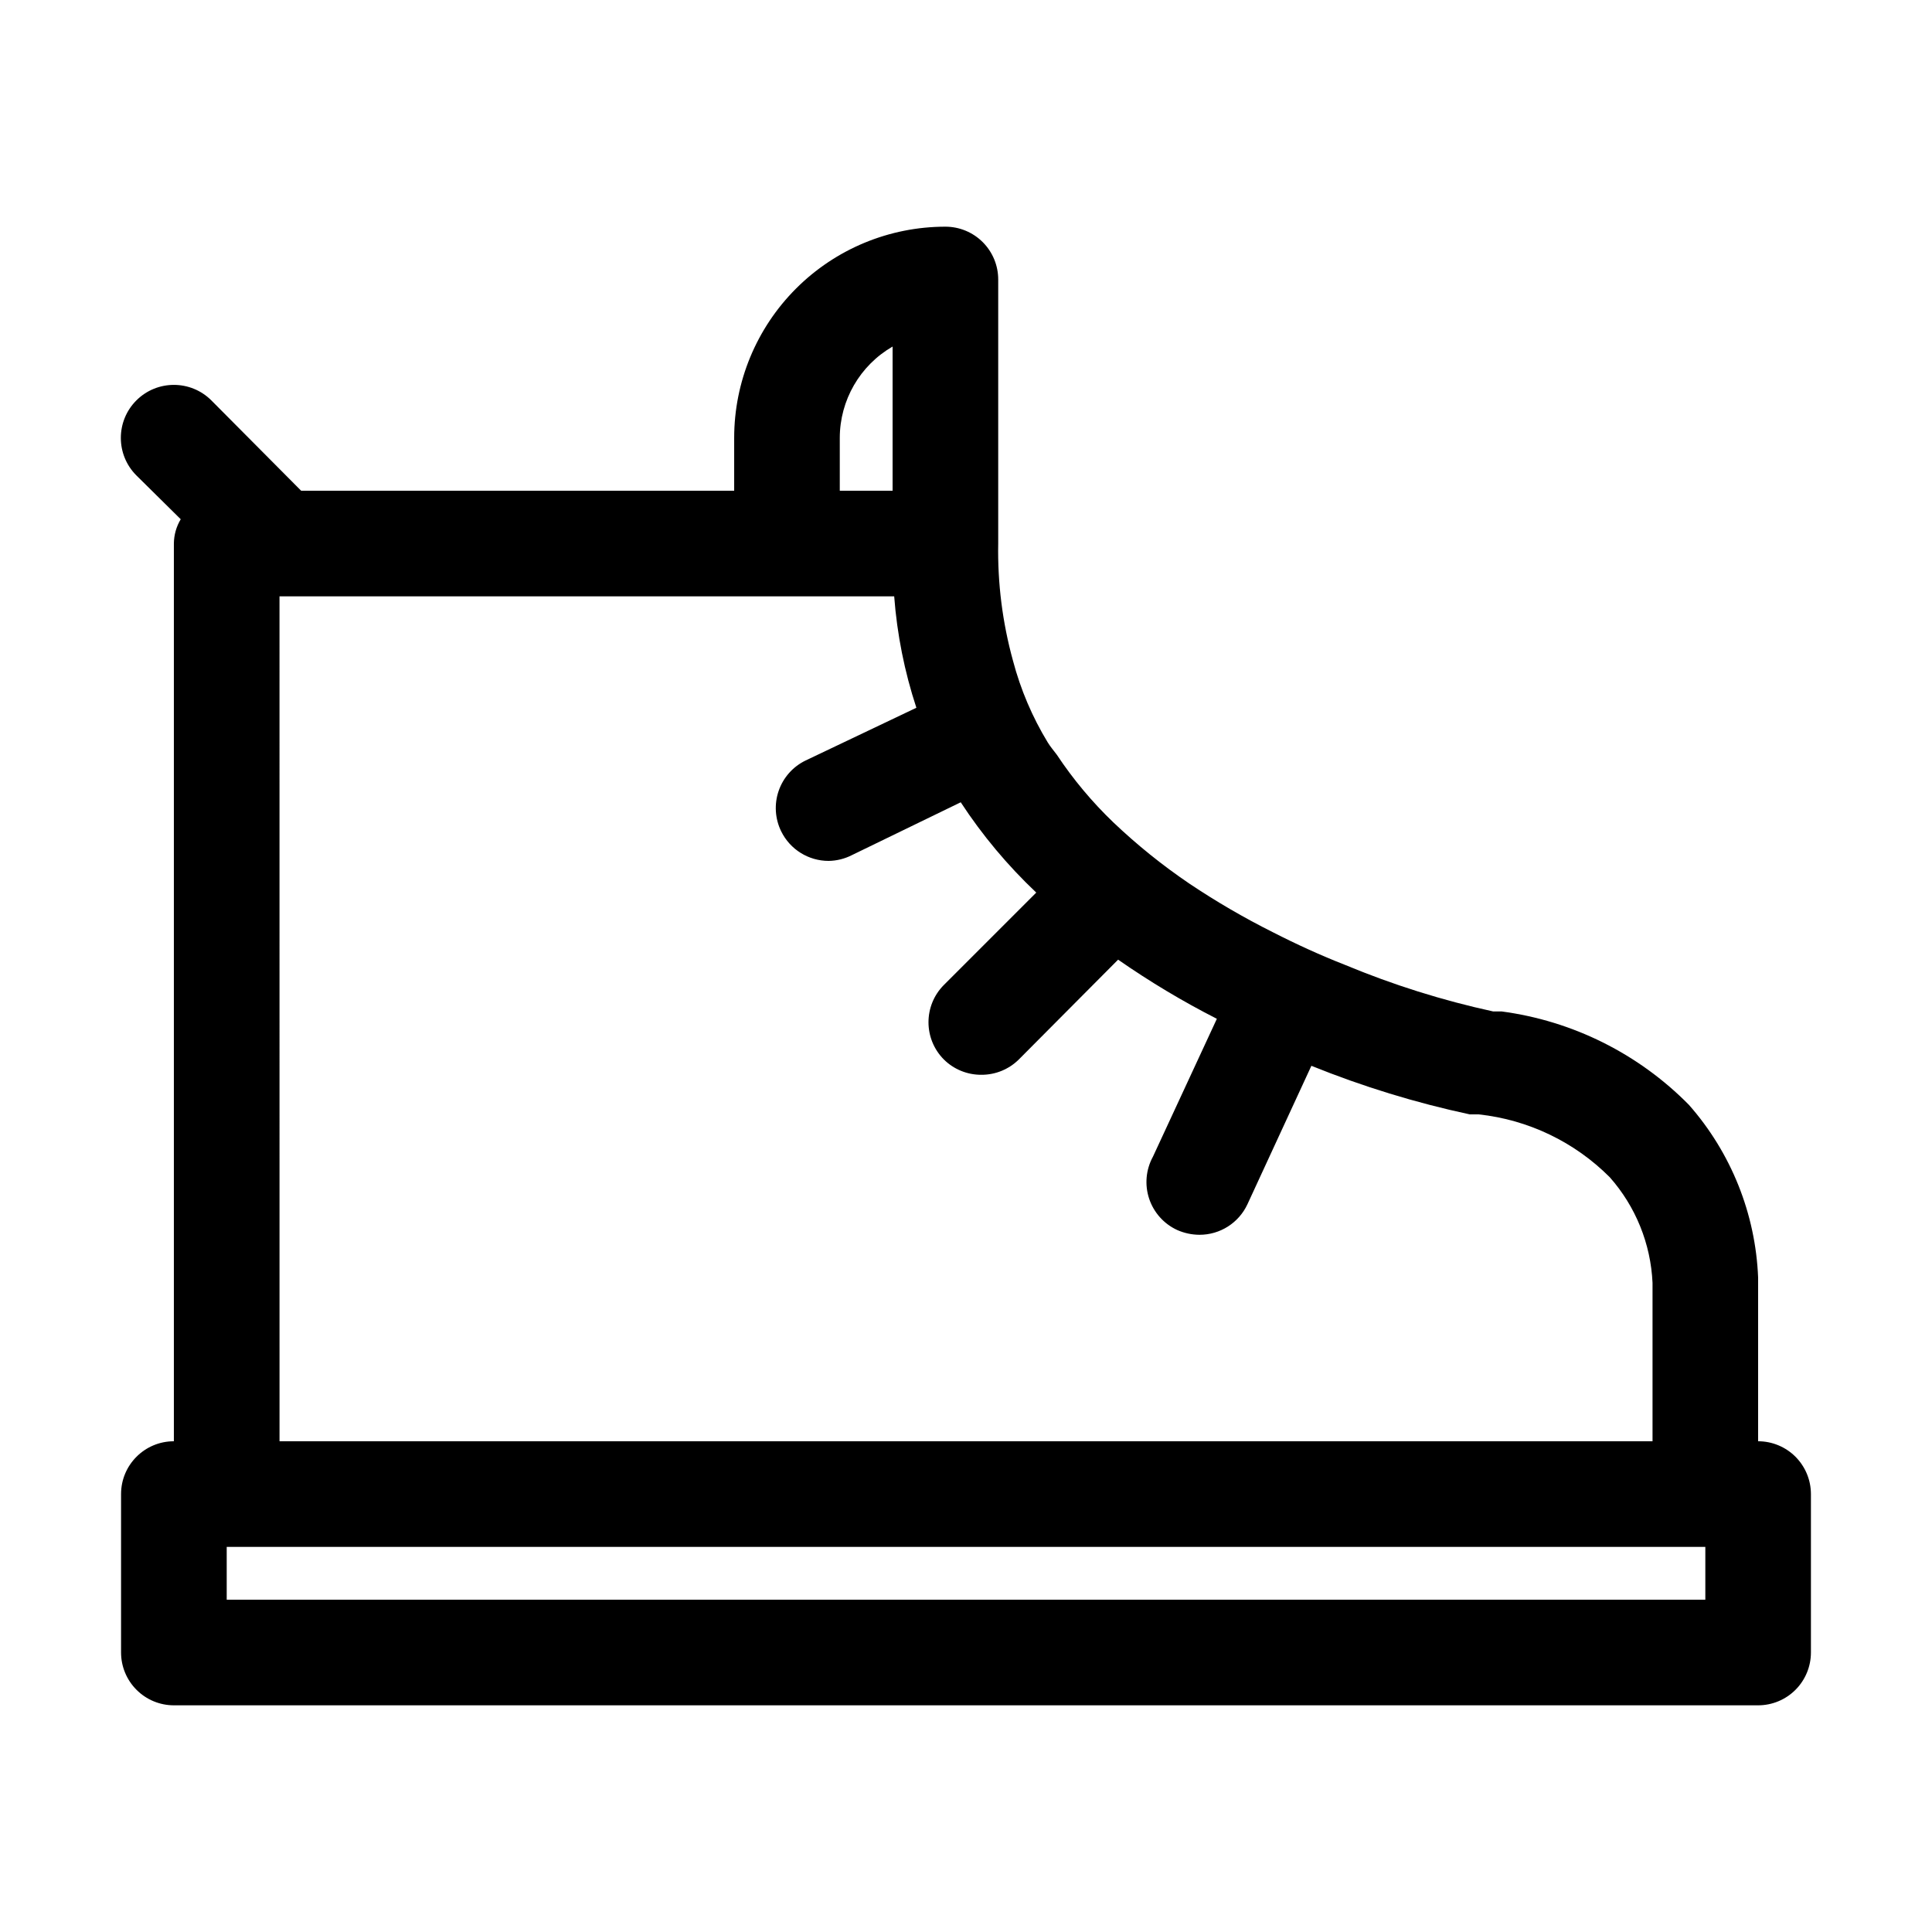 <?xml version="1.0" encoding="UTF-8"?>
<!-- Uploaded to: SVG Repo, www.svgrepo.com, Generator: SVG Repo Mixer Tools -->
<svg fill="#000000" width="800px" height="800px" version="1.1" viewBox="144 144 512 512" xmlns="http://www.w3.org/2000/svg">
 <path d="m609.92 525.95v-43.383c-0.68-16.906-7.152-33.062-18.332-45.762-13.344-13.551-30.828-22.27-49.68-24.77h-2.242c-13.402-2.918-26.52-7.043-39.184-12.316-6.438-2.519-12.875-5.457-19.172-8.676-7.637-3.824-15.02-8.121-22.113-12.875-7.152-4.848-13.891-10.277-20.152-16.234-5.633-5.402-10.656-11.41-14.973-17.914-0.84-1.121-1.68-2.098-2.379-3.219-4.113-6.746-7.223-14.051-9.238-21.691-2.793-10.113-4.113-20.578-3.918-31.07v-69.973c0-3.711-1.473-7.269-4.098-9.895s-6.184-4.098-9.898-4.098c-14.844 0-29.082 5.894-39.582 16.395-10.496 10.496-16.395 24.734-16.395 39.582v13.996h-114.76l-23.789-23.934c-5.488-5.484-14.387-5.484-19.875 0-5.488 5.488-5.488 14.387 0 19.875l11.754 11.617 0.004-0.004c-1.172 1.945-1.797 4.168-1.82 6.438v237.91c-7.731 0-13.996 6.266-13.996 13.996v41.984c0 3.711 1.477 7.269 4.102 9.895 2.621 2.625 6.184 4.102 9.895 4.102h419.84c3.711 0 7.273-1.477 9.898-4.102 2.621-2.625 4.098-6.184 4.098-9.895v-41.984c0-3.711-1.477-7.269-4.098-9.895-2.625-2.625-6.188-4.102-9.898-4.102zm-243.37-265.9c0.012-9.988 5.344-19.215 13.996-24.211v38.207h-13.996zm-148.48 41.984h162.9c0.754 10.047 2.731 19.961 5.879 29.527l-29.391 13.996c-3.344 1.629-5.902 4.523-7.109 8.039-1.211 3.519-0.965 7.375 0.672 10.715 2.356 4.805 7.246 7.848 12.598 7.836 2.141-0.035 4.25-0.562 6.156-1.539l28.828-13.996c5.715 8.734 12.434 16.766 20.016 23.934l-24.492 24.492v-0.004c-5.426 5.461-5.426 14.277 0 19.734 2.641 2.621 6.215 4.078 9.938 4.059 3.719 0.02 7.293-1.438 9.934-4.059l26.309-26.449h0.004c8.355 5.812 17.098 11.051 26.168 15.672l-16.934 36.527c-1.867 3.406-2.238 7.438-1.016 11.129 1.223 3.688 3.922 6.703 7.453 8.324 1.855 0.816 3.856 1.246 5.879 1.258 5.465 0.016 10.438-3.156 12.734-8.117l16.934-36.668v0.004c13.598 5.496 27.645 9.805 41.984 12.875h2.379c13.133 1.422 25.383 7.301 34.707 16.652 6.867 7.762 10.867 17.641 11.336 27.988v41.984h-363.86zm377.86 265.9h-391.85v-13.992h391.85z"/>
</svg>